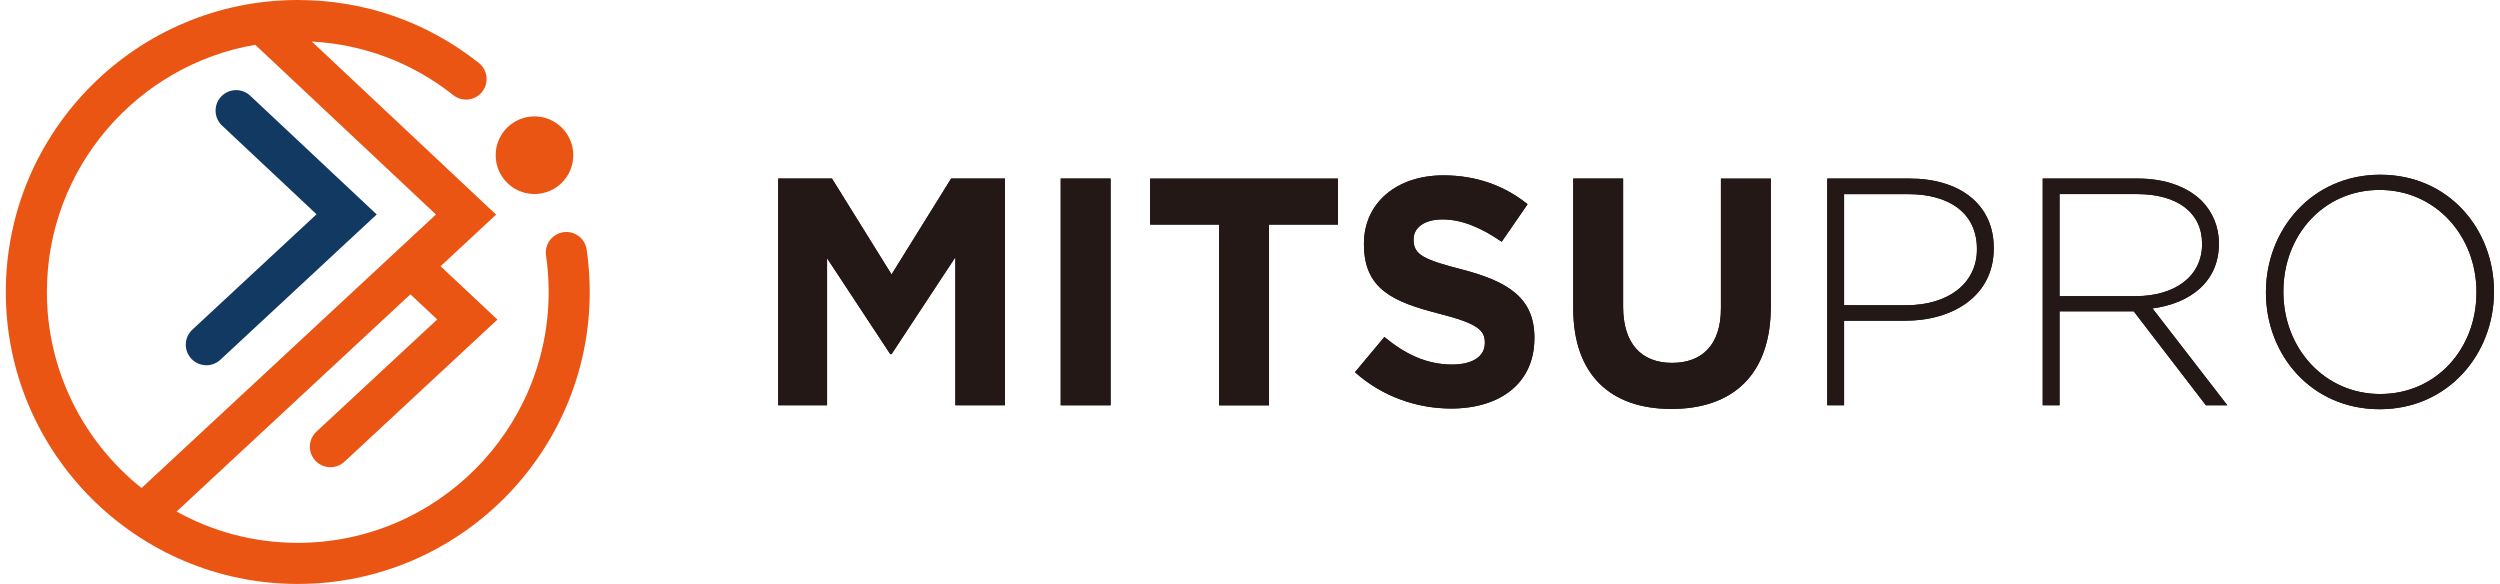 <svg width="274" height="64" viewBox="0 0 274 64" fill="none" xmlns="http://www.w3.org/2000/svg">
<path d="M85.289 19.568H91.183L97.714 30.079L104.245 19.568H110.14V44.42H104.707V28.195L97.714 38.812H97.571L90.647 28.301V44.42H85.289V19.568Z" fill="#271D23"/>
<path d="M116.253 19.568H121.723V44.42H116.253V19.568Z" fill="#271D23"/>
<path d="M133.613 24.614H126.053V19.574H146.644V24.614H139.084V44.426H133.613V24.614Z" fill="#271D23"/>
<path d="M148.497 40.802L151.728 36.934C153.967 38.781 156.306 39.953 159.151 39.953C161.39 39.953 162.738 39.068 162.738 37.608V37.539C162.738 36.154 161.883 35.443 157.729 34.377C152.726 33.098 149.488 31.713 149.488 26.779V26.71C149.488 22.2 153.113 19.219 158.19 19.219C161.814 19.219 164.902 20.354 167.422 22.381L164.584 26.498C162.382 24.97 160.217 24.047 158.122 24.047C156.026 24.047 154.928 25.007 154.928 26.211V26.28C154.928 27.914 155.994 28.445 160.286 29.549C165.326 30.865 168.171 32.674 168.171 37.003V37.071C168.171 42.005 164.409 44.775 159.045 44.775C155.283 44.775 151.485 43.459 148.503 40.795L148.497 40.802Z" fill="#271D23"/>
<path d="M172.425 33.772V19.568H177.895V33.628C177.895 37.676 179.916 39.772 183.254 39.772C186.591 39.772 188.612 37.751 188.612 33.809V19.574H194.083V33.597C194.083 41.126 189.86 44.819 183.185 44.819C176.511 44.819 172.425 41.089 172.425 33.778V33.772Z" fill="#271D23"/>
<path d="M200.264 19.568H209.284C214.755 19.568 218.516 22.375 218.516 27.166V27.234C218.516 32.455 214.006 35.15 208.822 35.15H202.111V44.42H200.264V19.568ZM208.928 33.453C213.544 33.453 216.67 31.04 216.67 27.347V27.278C216.67 23.336 213.619 21.277 209.141 21.277H202.111V33.453H208.928Z" fill="#271D23"/>
<path d="M223.88 19.568H234.316C237.367 19.568 239.818 20.529 241.309 22.02C242.482 23.192 243.193 24.858 243.193 26.636V26.704C243.193 30.859 240.105 33.235 235.913 33.803L244.116 44.42H241.77L233.855 34.121H225.727V44.42H223.88V19.568ZM234.104 32.455C238.259 32.455 241.346 30.36 241.346 26.773V26.704C241.346 23.367 238.72 21.271 234.21 21.271H225.727V32.455H234.104Z" fill="#271D23"/>
<path d="M248.345 32.069V32C248.345 25.22 253.348 19.15 260.877 19.15C268.406 19.15 273.34 25.151 273.34 31.931C273.365 31.956 273.365 31.979 273.34 32C273.34 38.781 268.331 44.85 260.808 44.85C253.286 44.85 248.345 38.849 248.345 32.069ZM271.419 32.069V32C271.419 25.856 266.946 20.816 260.802 20.816C254.658 20.816 250.26 25.787 250.26 31.931V32C250.26 38.144 254.733 43.184 260.877 43.184C267.021 43.184 271.419 38.213 271.419 32.069Z" fill="#271D23"/>
<path d="M85.289 19.568H91.183L97.714 30.079L104.245 19.568H110.14V44.42H104.707V28.195L97.714 38.812H97.571L90.647 28.301V44.42H85.289V19.568Z" fill="#231815"/>
<path d="M116.253 19.568H121.723V44.42H116.253V19.568Z" fill="#231815"/>
<path d="M133.613 24.614H126.053V19.574H146.644V24.614H139.084V44.426H133.613V24.614Z" fill="#231815"/>
<path d="M148.497 40.802L151.728 36.934C153.967 38.781 156.306 39.953 159.151 39.953C161.39 39.953 162.738 39.068 162.738 37.608V37.539C162.738 36.154 161.883 35.443 157.729 34.377C152.726 33.098 149.488 31.713 149.488 26.779V26.71C149.488 22.2 153.113 19.219 158.19 19.219C161.814 19.219 164.902 20.354 167.422 22.381L164.584 26.498C162.382 24.97 160.217 24.047 158.122 24.047C156.026 24.047 154.928 25.007 154.928 26.211V26.28C154.928 27.914 155.994 28.445 160.286 29.549C165.326 30.865 168.171 32.674 168.171 37.003V37.071C168.171 42.005 164.409 44.775 159.045 44.775C155.283 44.775 151.485 43.459 148.503 40.795L148.497 40.802Z" fill="#231815"/>
<path d="M172.425 33.772V19.568H177.895V33.628C177.895 37.676 179.916 39.772 183.254 39.772C186.591 39.772 188.612 37.751 188.612 33.809V19.574H194.083V33.597C194.083 41.126 189.86 44.819 183.185 44.819C176.511 44.819 172.425 41.089 172.425 33.778V33.772Z" fill="#231815"/>
<path d="M200.264 19.568H209.284C214.755 19.568 218.516 22.375 218.516 27.166V27.234C218.516 32.455 214.006 35.15 208.822 35.15H202.111V44.42H200.264V19.568ZM208.928 33.453C213.544 33.453 216.67 31.04 216.67 27.347V27.278C216.67 23.336 213.619 21.277 209.141 21.277H202.111V33.453H208.928Z" fill="#231815"/>
<path d="M223.88 19.568H234.316C237.367 19.568 239.818 20.529 241.309 22.02C242.482 23.192 243.193 24.858 243.193 26.636V26.704C243.193 30.859 240.105 33.235 235.913 33.803L244.116 44.42H241.77L233.855 34.121H225.727V44.42H223.88V19.568ZM234.104 32.455C238.259 32.455 241.346 30.36 241.346 26.773V26.704C241.346 23.367 238.72 21.271 234.21 21.271H225.727V32.455H234.104Z" fill="#231815"/>
<path d="M248.345 32.069V32C248.345 25.22 253.348 19.15 260.877 19.15C268.406 19.15 273.34 25.151 273.34 31.931C273.365 31.956 273.365 31.979 273.34 32C273.34 38.781 268.331 44.85 260.808 44.85C253.286 44.85 248.345 38.849 248.345 32.069ZM271.419 32.069V32C271.419 25.856 266.946 20.816 260.802 20.816C254.658 20.816 250.26 25.787 250.26 31.931V32C250.26 38.144 254.733 43.184 260.877 43.184C267.021 43.184 271.419 38.213 271.419 32.069Z" fill="#231815"/>
<path d="M22.617 40.028C22.012 40.028 21.413 39.785 20.964 39.311C20.116 38.4 20.172 36.971 21.083 36.129L34.694 23.485L24.339 13.767C23.434 12.918 23.385 11.49 24.239 10.585C25.094 9.681 26.516 9.637 27.421 10.486L41.287 23.504L24.146 39.435C23.709 39.835 23.16 40.034 22.611 40.034L22.617 40.028Z" fill="#113961"/>
<path d="M58.578 21.265C60.928 21.265 62.833 19.36 62.833 17.011C62.833 14.661 60.928 12.756 58.578 12.756C56.229 12.756 54.324 14.661 54.324 17.011C54.324 19.36 56.229 21.265 58.578 21.265Z" fill="#EA5514"/>
<path d="M64.298 27.353C64.118 26.124 62.976 25.269 61.747 25.45C60.518 25.631 59.664 26.773 59.845 28.002C60.038 29.318 60.132 30.659 60.132 32C60.132 47.164 47.799 59.496 32.635 59.496C27.82 59.496 23.297 58.249 19.355 56.066L44.98 32.256L47.918 35.013L34.681 47.308C33.77 48.156 33.714 49.578 34.563 50.489C35.006 50.969 35.611 51.206 36.216 51.206C36.765 51.206 37.314 51.007 37.75 50.607L54.517 35.025L48.286 29.18L54.374 23.523L34.176 4.554C39.859 4.859 45.192 6.874 49.683 10.43C50.663 11.203 52.078 11.035 52.846 10.062C53.613 9.088 53.451 7.666 52.478 6.899C46.776 2.383 39.915 0 32.635 0C14.989 0 0.635 14.353 0.635 32C0.635 49.647 14.989 64 32.635 64C50.282 64 64.635 49.647 64.635 32C64.635 30.447 64.523 28.881 64.298 27.353ZM5.139 32C5.139 18.427 15.026 7.13 27.976 4.909L47.781 23.51L15.512 53.489C9.2 48.449 5.139 40.689 5.139 32Z" fill="#EA5514"/>
</svg>
